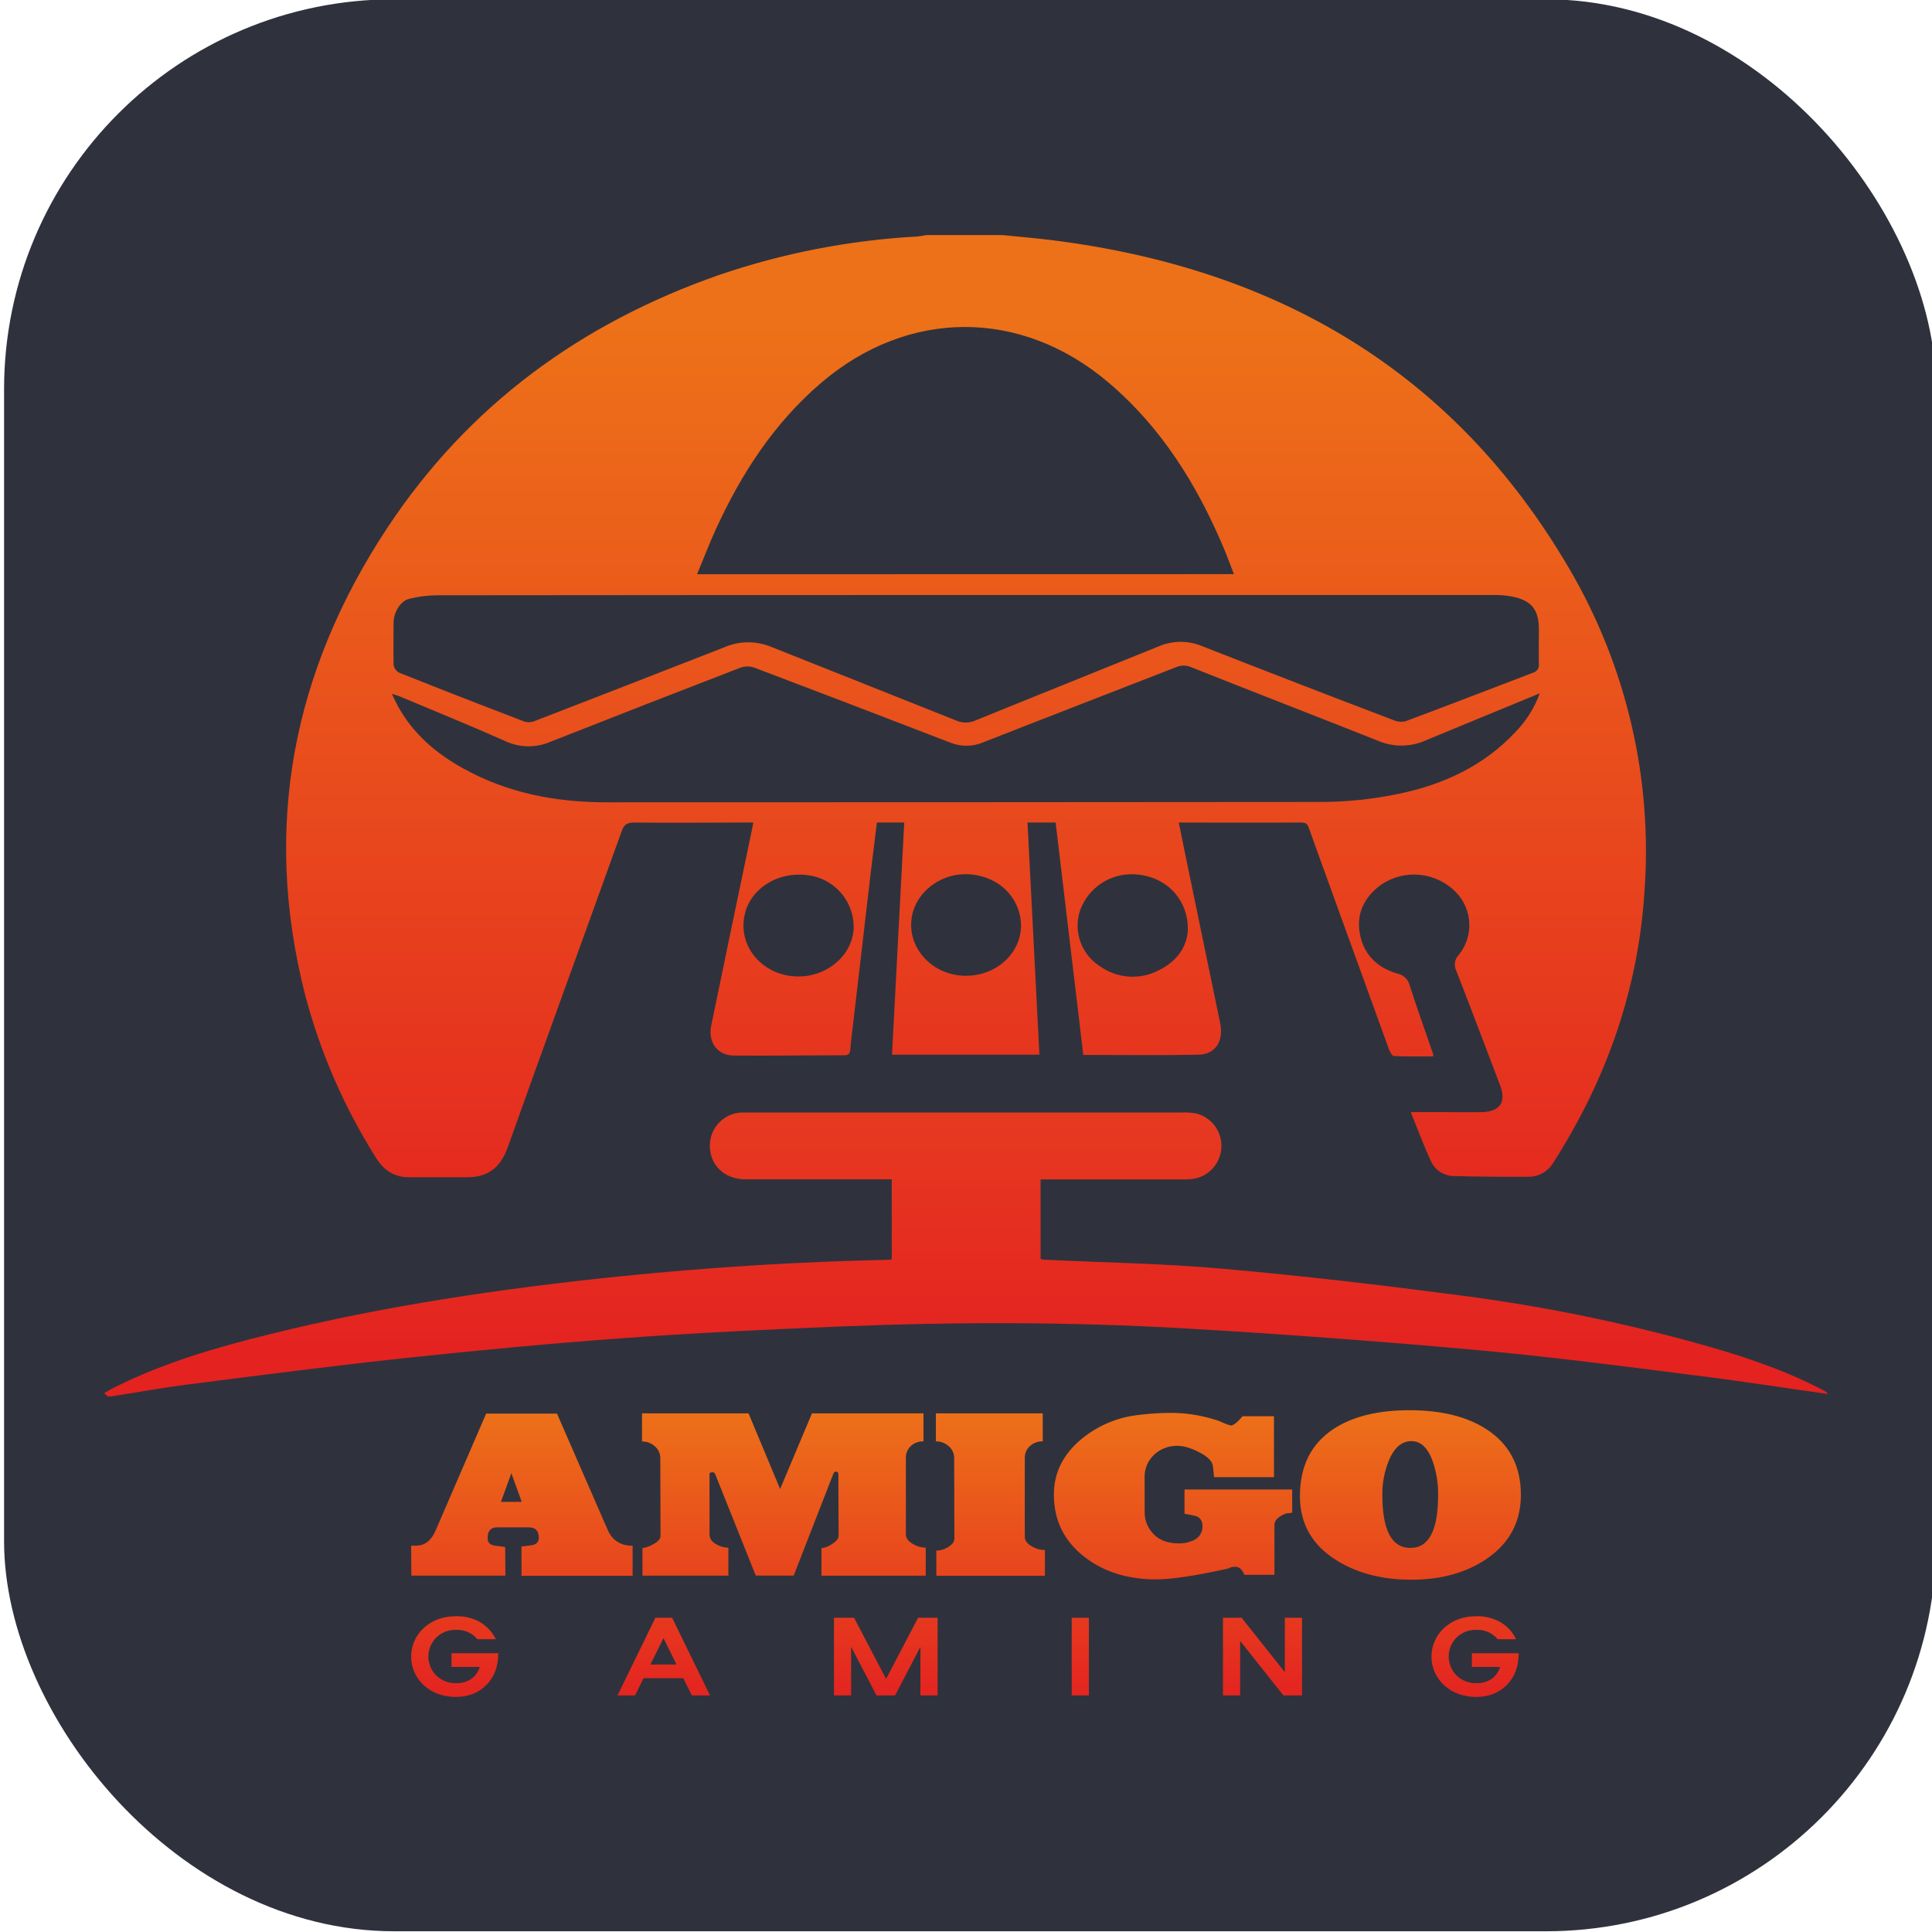 <?xml version="1.0" encoding="utf-8"?>
<svg xmlns="http://www.w3.org/2000/svg" fill="none" height="104" viewBox="0 0 104 104" width="104">
<g clip-path="url(#clip0_49493_236464)">
<rect fill="#2F323C" height="104" rx="21" width="104" x="0.219" y="-0.039"/>
<path d="M53.965 12.654C54.871 12.746 55.78 12.82 56.696 12.937C68.728 14.459 78.258 19.974 84.469 30.604C87.563 35.875 88.976 41.965 88.518 48.06C88.17 53.308 86.47 58.114 83.645 62.535C83.513 62.776 83.321 62.977 83.087 63.12C82.853 63.262 82.586 63.341 82.312 63.347C80.947 63.347 79.581 63.347 78.218 63.305C77.966 63.296 77.721 63.216 77.51 63.075C77.3 62.935 77.134 62.738 77.029 62.508C76.639 61.672 76.322 60.803 75.942 59.864H77.541C78.3 59.864 79.062 59.884 79.822 59.864C80.758 59.827 81.085 59.301 80.755 58.432C79.971 56.377 79.196 54.319 78.397 52.268C78.324 52.129 78.298 51.97 78.321 51.814C78.344 51.658 78.416 51.514 78.526 51.402C78.918 50.921 79.12 50.312 79.093 49.693C79.067 49.073 78.814 48.484 78.382 48.038C77.848 47.486 77.13 47.149 76.365 47.089C75.599 47.029 74.838 47.251 74.224 47.713C73.425 48.351 73.023 49.185 73.191 50.208C73.385 51.362 74.117 52.089 75.217 52.407C75.379 52.438 75.528 52.515 75.647 52.629C75.765 52.744 75.848 52.89 75.885 53.05C76.284 54.291 76.724 55.513 77.146 56.741C77.151 56.783 77.151 56.824 77.146 56.865C76.448 56.865 75.743 56.88 75.041 56.848C74.942 56.848 74.817 56.62 74.765 56.476C73.79 53.797 72.82 51.117 71.853 48.438C71.389 47.154 70.92 45.876 70.463 44.59C70.386 44.374 70.319 44.275 70.029 44.277C67.901 44.292 63.557 44.277 63.453 44.277C63.594 44.972 63.733 45.66 63.877 46.35C64.478 49.264 65.081 52.178 65.685 55.091C65.878 56.034 65.436 56.754 64.52 56.774C62.472 56.816 60.424 56.786 58.314 56.786C57.818 52.621 57.321 48.47 56.825 44.277H55.311C55.524 48.443 55.738 52.591 55.951 56.774H48.017C48.236 52.611 48.457 48.465 48.675 44.277H47.203C47.101 45.106 46.995 45.935 46.895 46.777L45.979 54.634C45.907 55.249 45.825 55.875 45.773 56.483C45.753 56.717 45.676 56.806 45.436 56.806C43.465 56.806 41.493 56.838 39.52 56.821C38.631 56.821 38.11 56.123 38.279 55.237C39.012 51.687 39.75 48.137 40.493 44.587C40.513 44.498 40.525 44.424 40.55 44.277C40.369 44.277 40.208 44.277 40.054 44.277C38.098 44.277 36.142 44.304 34.185 44.277C33.766 44.277 33.602 44.359 33.468 44.734C31.43 50.404 29.36 56.064 27.339 61.741C26.952 62.833 26.289 63.372 25.149 63.372C24.109 63.372 23.069 63.372 22.029 63.372C21.197 63.372 20.644 62.982 20.217 62.287C18.514 59.579 17.233 56.627 16.419 53.534C14.12 44.498 15.761 36.113 20.857 28.402C25.216 21.814 31.283 17.393 38.711 14.801C42.15 13.625 45.736 12.929 49.365 12.733C49.532 12.715 49.698 12.689 49.862 12.654H53.965ZM52.059 32.029C42.544 32.029 33.029 32.034 23.511 32.044C23.003 32.049 22.498 32.114 22.007 32.24C21.54 32.367 21.187 32.985 21.187 33.508C21.187 34.268 21.17 35.03 21.187 35.79C21.201 35.88 21.236 35.965 21.289 36.039C21.342 36.112 21.412 36.173 21.493 36.214C23.724 37.103 25.962 37.976 28.208 38.833C28.377 38.892 28.562 38.892 28.732 38.833C32.157 37.509 35.58 36.178 39.001 34.839C39.392 34.67 39.813 34.581 40.239 34.576C40.666 34.571 41.088 34.65 41.484 34.809C44.808 36.137 48.139 37.453 51.46 38.781C51.626 38.855 51.805 38.894 51.987 38.894C52.168 38.894 52.347 38.855 52.513 38.781C55.8 37.441 59.096 36.125 62.386 34.789C62.756 34.632 63.155 34.551 63.557 34.551C63.96 34.551 64.358 34.632 64.729 34.789C68.148 36.132 71.573 37.456 75.004 38.761C75.209 38.854 75.439 38.877 75.659 38.826C77.953 37.967 80.234 37.088 82.525 36.212C82.626 36.185 82.714 36.123 82.772 36.036C82.829 35.949 82.853 35.844 82.838 35.74C82.826 35.12 82.838 34.499 82.838 33.876C82.838 32.818 82.443 32.322 81.396 32.111C81.076 32.051 80.751 32.024 80.425 32.029H52.059ZM66.424 30.907C66.226 30.41 66.069 29.966 65.891 29.542C64.439 26.096 62.512 22.981 59.615 20.545C54.926 16.603 48.889 16.623 44.224 20.59C41.67 22.767 39.892 25.508 38.515 28.534C38.165 29.298 37.867 30.09 37.522 30.912L66.424 30.907ZM82.888 37.322C80.763 38.198 78.74 39.025 76.721 39.866C76.324 40.041 75.895 40.132 75.461 40.135C75.027 40.138 74.597 40.053 74.197 39.883C70.841 38.55 67.469 37.249 64.111 35.911C63.986 35.857 63.851 35.829 63.715 35.829C63.579 35.829 63.444 35.857 63.319 35.911C59.843 37.267 56.381 38.602 52.918 39.963C52.634 40.083 52.328 40.144 52.02 40.144C51.712 40.144 51.407 40.083 51.123 39.963C47.626 38.612 44.121 37.271 40.607 35.939C40.366 35.855 40.104 35.855 39.863 35.939C36.449 37.255 33.04 38.584 29.637 39.928C29.255 40.094 28.841 40.178 28.423 40.173C28.006 40.169 27.594 40.076 27.215 39.901C25.331 39.062 23.407 38.28 21.493 37.478C21.389 37.436 21.279 37.411 21.093 37.349C21.235 37.639 21.326 37.845 21.441 38.051C22.252 39.508 23.466 40.549 24.901 41.346C27.304 42.691 29.918 43.188 32.646 43.188C45.5 43.188 58.356 43.182 71.213 43.17C72.593 43.16 73.969 43.011 75.319 42.726C77.697 42.229 79.852 41.236 81.555 39.429C82.145 38.83 82.599 38.112 82.885 37.322H82.888ZM42.99 52.563C44.577 52.563 45.91 51.379 45.954 49.94C45.964 49.245 45.715 48.571 45.257 48.048C44.798 47.526 44.162 47.191 43.472 47.11C41.898 46.904 40.444 47.792 40.103 49.17C39.657 50.923 41.064 52.569 42.988 52.563H42.99ZM63.942 50.044C63.957 48.343 62.701 47.139 61.072 47.065C60.441 47.03 59.815 47.2 59.287 47.549C58.76 47.897 58.359 48.407 58.143 49.001C57.959 49.549 57.964 50.143 58.156 50.688C58.349 51.234 58.718 51.699 59.206 52.01C59.67 52.343 60.22 52.538 60.791 52.572C61.363 52.606 61.932 52.477 62.433 52.201C63.386 51.724 63.91 50.923 63.942 50.044ZM52.004 52.526C53.836 52.526 55.231 51.012 54.918 49.349C54.67 48.05 53.563 47.137 52.128 47.06C50.783 46.99 49.509 47.849 49.149 49.068C48.648 50.818 50.055 52.526 52.009 52.529L52.004 52.526Z" fill="url(#paint0_linear_49493_236464)"/>
<path d="M5.799 75.168L5.605 74.995C5.789 74.89 5.965 74.781 6.149 74.689C8.815 73.351 11.658 72.529 14.535 71.817C20.689 70.293 26.947 69.372 33.247 68.719C38.081 68.223 42.928 67.921 47.787 67.815C47.846 67.815 47.906 67.803 48.003 67.793V63.484H47.439C45.001 63.484 42.564 63.484 40.126 63.484C38.969 63.484 38.175 62.682 38.212 61.602C38.228 61.155 38.411 60.731 38.725 60.413C39.039 60.096 39.461 59.907 39.907 59.887C40.076 59.887 40.248 59.887 40.419 59.887H63.567C63.846 59.873 64.124 59.89 64.399 59.939C64.804 60.043 65.16 60.284 65.406 60.622C65.652 60.959 65.773 61.372 65.748 61.789C65.723 62.207 65.554 62.602 65.269 62.908C64.984 63.214 64.602 63.411 64.188 63.466C63.987 63.487 63.786 63.495 63.585 63.491C61.256 63.491 58.928 63.491 56.599 63.491H56.016V67.763C56.081 67.786 56.148 67.802 56.217 67.811C59.456 67.967 62.706 68.014 65.936 68.307C70.213 68.684 74.482 69.191 78.742 69.749C82.971 70.304 87.157 71.151 91.269 72.286C93.542 72.912 95.787 73.632 97.897 74.707C98.036 74.776 98.172 74.851 98.304 74.93C98.341 74.952 98.361 74.997 98.395 75.039C95.96 74.697 93.54 74.319 91.11 74.019C87.2 73.522 83.293 73.014 79.37 72.661C74.177 72.194 68.978 71.811 63.773 71.509C57.602 71.152 51.421 71.152 45.242 71.405C41.35 71.564 37.457 71.75 33.575 72.031C29.645 72.316 25.72 72.686 21.801 73.106C17.881 73.525 13.946 74.039 10.022 74.538C8.669 74.714 7.328 74.962 5.985 75.168H5.799Z" fill="url(#paint1_linear_49493_236464)"/>
<path d="M26.748 82.219C26.415 82.219 26.249 82.413 26.249 82.801C26.249 83.037 26.383 83.171 26.651 83.203L27.194 83.276L27.206 84.818H22.143L22.131 83.203H22.398C22.869 83.203 23.221 82.927 23.455 82.376L26.169 76.095H29.983L32.706 82.34C32.956 82.919 33.406 83.209 34.054 83.209V84.824H28.072V83.251L28.615 83.178C28.874 83.145 29.003 83.012 29.003 82.778C29.003 82.406 28.829 82.219 28.481 82.219H26.748ZM27.526 79.303L26.967 80.845H28.084L27.526 79.303ZM38.193 79.351V82.607C38.193 82.818 38.314 82.993 38.557 83.129C38.755 83.247 38.979 83.31 39.209 83.312V84.818H34.585V83.337C34.795 83.303 34.997 83.23 35.179 83.12C35.43 82.981 35.555 82.837 35.556 82.685L35.544 78.481C35.544 78.362 35.518 78.244 35.468 78.136C35.417 78.028 35.344 77.933 35.252 77.856C35.063 77.684 34.815 77.591 34.56 77.594V76.082H40.294L41.995 80.153L43.708 76.082H49.711V77.589C49.46 77.58 49.215 77.67 49.03 77.839C48.941 77.922 48.872 78.023 48.826 78.135C48.779 78.248 48.758 78.369 48.763 78.49V82.584C48.763 82.795 48.892 82.973 49.152 83.118C49.357 83.242 49.592 83.309 49.832 83.313V84.819H44.219V83.337C44.428 83.316 44.628 83.239 44.796 83.112C45.027 82.962 45.142 82.813 45.142 82.668L45.13 79.351C45.13 79.262 45.077 79.217 44.972 79.217C44.924 79.217 44.879 79.274 44.838 79.388L42.724 84.815H40.683L38.497 79.347C38.486 79.317 38.466 79.292 38.44 79.274C38.413 79.257 38.382 79.249 38.35 79.251C38.245 79.254 38.193 79.287 38.193 79.351ZM55.165 78.489V82.722C55.165 82.933 55.299 83.111 55.567 83.256C55.774 83.375 56.008 83.438 56.247 83.439V84.824H50.403V83.47C50.571 83.467 50.736 83.43 50.888 83.361C51.041 83.292 51.177 83.192 51.29 83.069C51.355 82.977 51.385 82.865 51.375 82.753L51.363 78.476C51.363 78.357 51.337 78.239 51.286 78.131C51.236 78.023 51.162 77.927 51.071 77.851C50.882 77.678 50.634 77.585 50.378 77.589V76.082H56.131V77.589C55.878 77.58 55.632 77.67 55.444 77.839C55.353 77.92 55.281 78.02 55.232 78.133C55.184 78.245 55.161 78.367 55.165 78.489ZM61.617 81.404C61.615 81.789 61.747 82.163 61.99 82.461C62.314 82.873 62.796 83.08 63.436 83.08C63.737 83.09 64.036 83.023 64.305 82.886C64.437 82.817 64.548 82.712 64.623 82.583C64.698 82.454 64.736 82.306 64.73 82.157C64.73 81.89 64.625 81.711 64.414 81.621C64.2 81.564 63.983 81.519 63.763 81.488V80.181H69.558V81.432L69.233 81.469L69.147 81.504C68.785 81.658 68.604 81.853 68.604 82.088V84.773H66.984C66.875 84.482 66.708 84.338 66.497 84.338C66.361 84.336 66.227 84.37 66.109 84.436C64.351 84.825 63.063 85.019 62.245 85.019C60.747 85.019 59.487 84.638 58.467 83.877C57.309 83.018 56.73 81.876 56.73 80.451C56.73 79.294 57.216 78.305 58.188 77.487C59.075 76.745 60.163 76.285 61.313 76.165C61.857 76.096 62.405 76.06 62.953 76.056C63.755 76.049 64.554 76.163 65.322 76.396C65.445 76.43 65.567 76.47 65.686 76.518C65.869 76.609 66.06 76.682 66.257 76.735C66.396 76.735 66.606 76.569 66.889 76.237H68.578V79.517H65.355L65.295 78.934C65.262 78.658 65.003 78.399 64.517 78.156C64.088 77.939 63.711 77.83 63.387 77.83C62.919 77.817 62.465 77.99 62.124 78.31C61.956 78.467 61.824 78.659 61.736 78.871C61.648 79.084 61.606 79.313 61.614 79.543L61.617 81.404ZM75.978 85.037C74.406 85.037 73.061 84.689 71.944 83.992C70.632 83.174 69.976 82.023 69.975 80.541C69.975 78.922 70.579 77.715 71.786 76.921C72.806 76.249 74.171 75.912 75.88 75.913C77.565 75.913 78.93 76.245 79.974 76.909C81.238 77.711 81.87 78.897 81.87 80.469C81.87 81.951 81.234 83.114 79.963 83.956C78.869 84.677 77.541 85.037 75.978 85.037ZM75.978 77.577C75.442 77.577 75.029 77.945 74.738 78.681C74.517 79.249 74.406 79.853 74.412 80.462C74.412 82.371 74.915 83.325 75.919 83.325C76.924 83.325 77.421 82.367 77.413 80.45C77.42 79.853 77.325 79.259 77.134 78.693C76.873 77.948 76.488 77.576 75.978 77.576V77.577ZM24.552 91.346C23.861 91.346 23.284 91.14 22.823 90.726C22.605 90.531 22.431 90.291 22.312 90.024C22.192 89.757 22.131 89.467 22.131 89.175C22.131 88.882 22.192 88.593 22.312 88.325C22.431 88.058 22.605 87.819 22.823 87.623C23.284 87.209 23.861 87.003 24.552 87.003C25.008 86.99 25.458 87.102 25.854 87.329C26.216 87.543 26.506 87.859 26.688 88.239H25.699C25.56 88.073 25.384 87.941 25.186 87.854C24.988 87.767 24.772 87.726 24.556 87.735C24.36 87.729 24.164 87.762 23.98 87.832C23.797 87.903 23.629 88.009 23.487 88.144C23.352 88.279 23.244 88.438 23.171 88.614C23.098 88.79 23.06 88.979 23.06 89.17C23.06 89.361 23.098 89.549 23.171 89.725C23.244 89.901 23.352 90.061 23.487 90.196C23.629 90.331 23.797 90.437 23.98 90.508C24.164 90.578 24.36 90.611 24.556 90.605C24.847 90.616 25.133 90.535 25.375 90.373C25.593 90.215 25.752 89.989 25.826 89.73H24.306V88.994H26.821C26.821 89.703 26.61 90.271 26.186 90.699C25.763 91.128 25.218 91.343 24.552 91.346ZM36.181 87.085L38.219 91.264H37.242L36.784 90.339H34.645L34.186 91.264H33.241L35.28 87.085H36.181ZM35.716 88.18L35.01 89.603H36.415L35.716 88.18ZM45.975 87.085L47.698 90.377L49.42 87.085H50.471V91.264H49.547V88.648L48.184 91.264H47.182L45.817 88.648V91.264H44.893V87.085H45.975ZM58.615 87.085V91.264H57.69V87.085H58.615ZM69.164 87.085H70.089V91.264H69.087L66.758 88.333V91.264H65.833V87.085H66.836L69.164 90.015V87.085ZM79.476 91.346C78.785 91.346 78.209 91.14 77.747 90.726C77.529 90.531 77.355 90.291 77.236 90.024C77.117 89.757 77.055 89.467 77.055 89.175C77.055 88.882 77.117 88.593 77.236 88.325C77.355 88.058 77.529 87.819 77.747 87.623C78.209 87.209 78.785 87.003 79.476 87.003C79.932 86.99 80.383 87.103 80.779 87.329C81.14 87.543 81.43 87.86 81.611 88.239H80.624C80.484 88.073 80.308 87.941 80.11 87.854C79.912 87.767 79.696 87.726 79.479 87.735C79.283 87.729 79.087 87.762 78.904 87.832C78.72 87.903 78.553 88.009 78.41 88.144C78.275 88.279 78.168 88.438 78.095 88.614C78.022 88.79 77.984 88.979 77.984 89.17C77.984 89.361 78.022 89.549 78.095 89.725C78.168 89.901 78.275 90.061 78.41 90.196C78.552 90.331 78.72 90.437 78.904 90.508C79.087 90.578 79.283 90.611 79.479 90.605C79.77 90.616 80.057 90.535 80.299 90.373C80.517 90.215 80.676 89.989 80.751 89.73H79.231V88.994H81.75C81.75 89.703 81.539 90.271 81.115 90.699C80.692 91.128 80.145 91.343 79.474 91.346H79.476Z" fill="url(#paint2_linear_49493_236464)"/>
</g>
<defs>
<linearGradient gradientUnits="userSpaceOnUse" id="paint0_linear_49493_236464" x1="51.999" x2="51.999" y1="68.272" y2="17.552">
<stop offset="0.02" stop-color="#E42520"/>
<stop offset="1" stop-color="#ED7119"/>
</linearGradient>
<linearGradient gradientUnits="userSpaceOnUse" id="paint1_linear_49493_236464" x1="51.999" x2="51.999" y1="75.168" y2="59.877">
<stop offset="0.14" stop-color="#E42220"/>
<stop offset="1" stop-color="#E63A20"/>
</linearGradient>
<linearGradient gradientUnits="userSpaceOnUse" id="paint2_linear_49493_236464" x1="52.001" x2="52.001" y1="91.346" y2="75.913">
<stop offset="0.02" stop-color="#E42520"/>
<stop offset="1" stop-color="#ED7119"/>
</linearGradient>
<clipPath id="clip0_49493_236464">
<rect fill="white" height="104" width="104"/>
</clipPath>
</defs>
</svg>